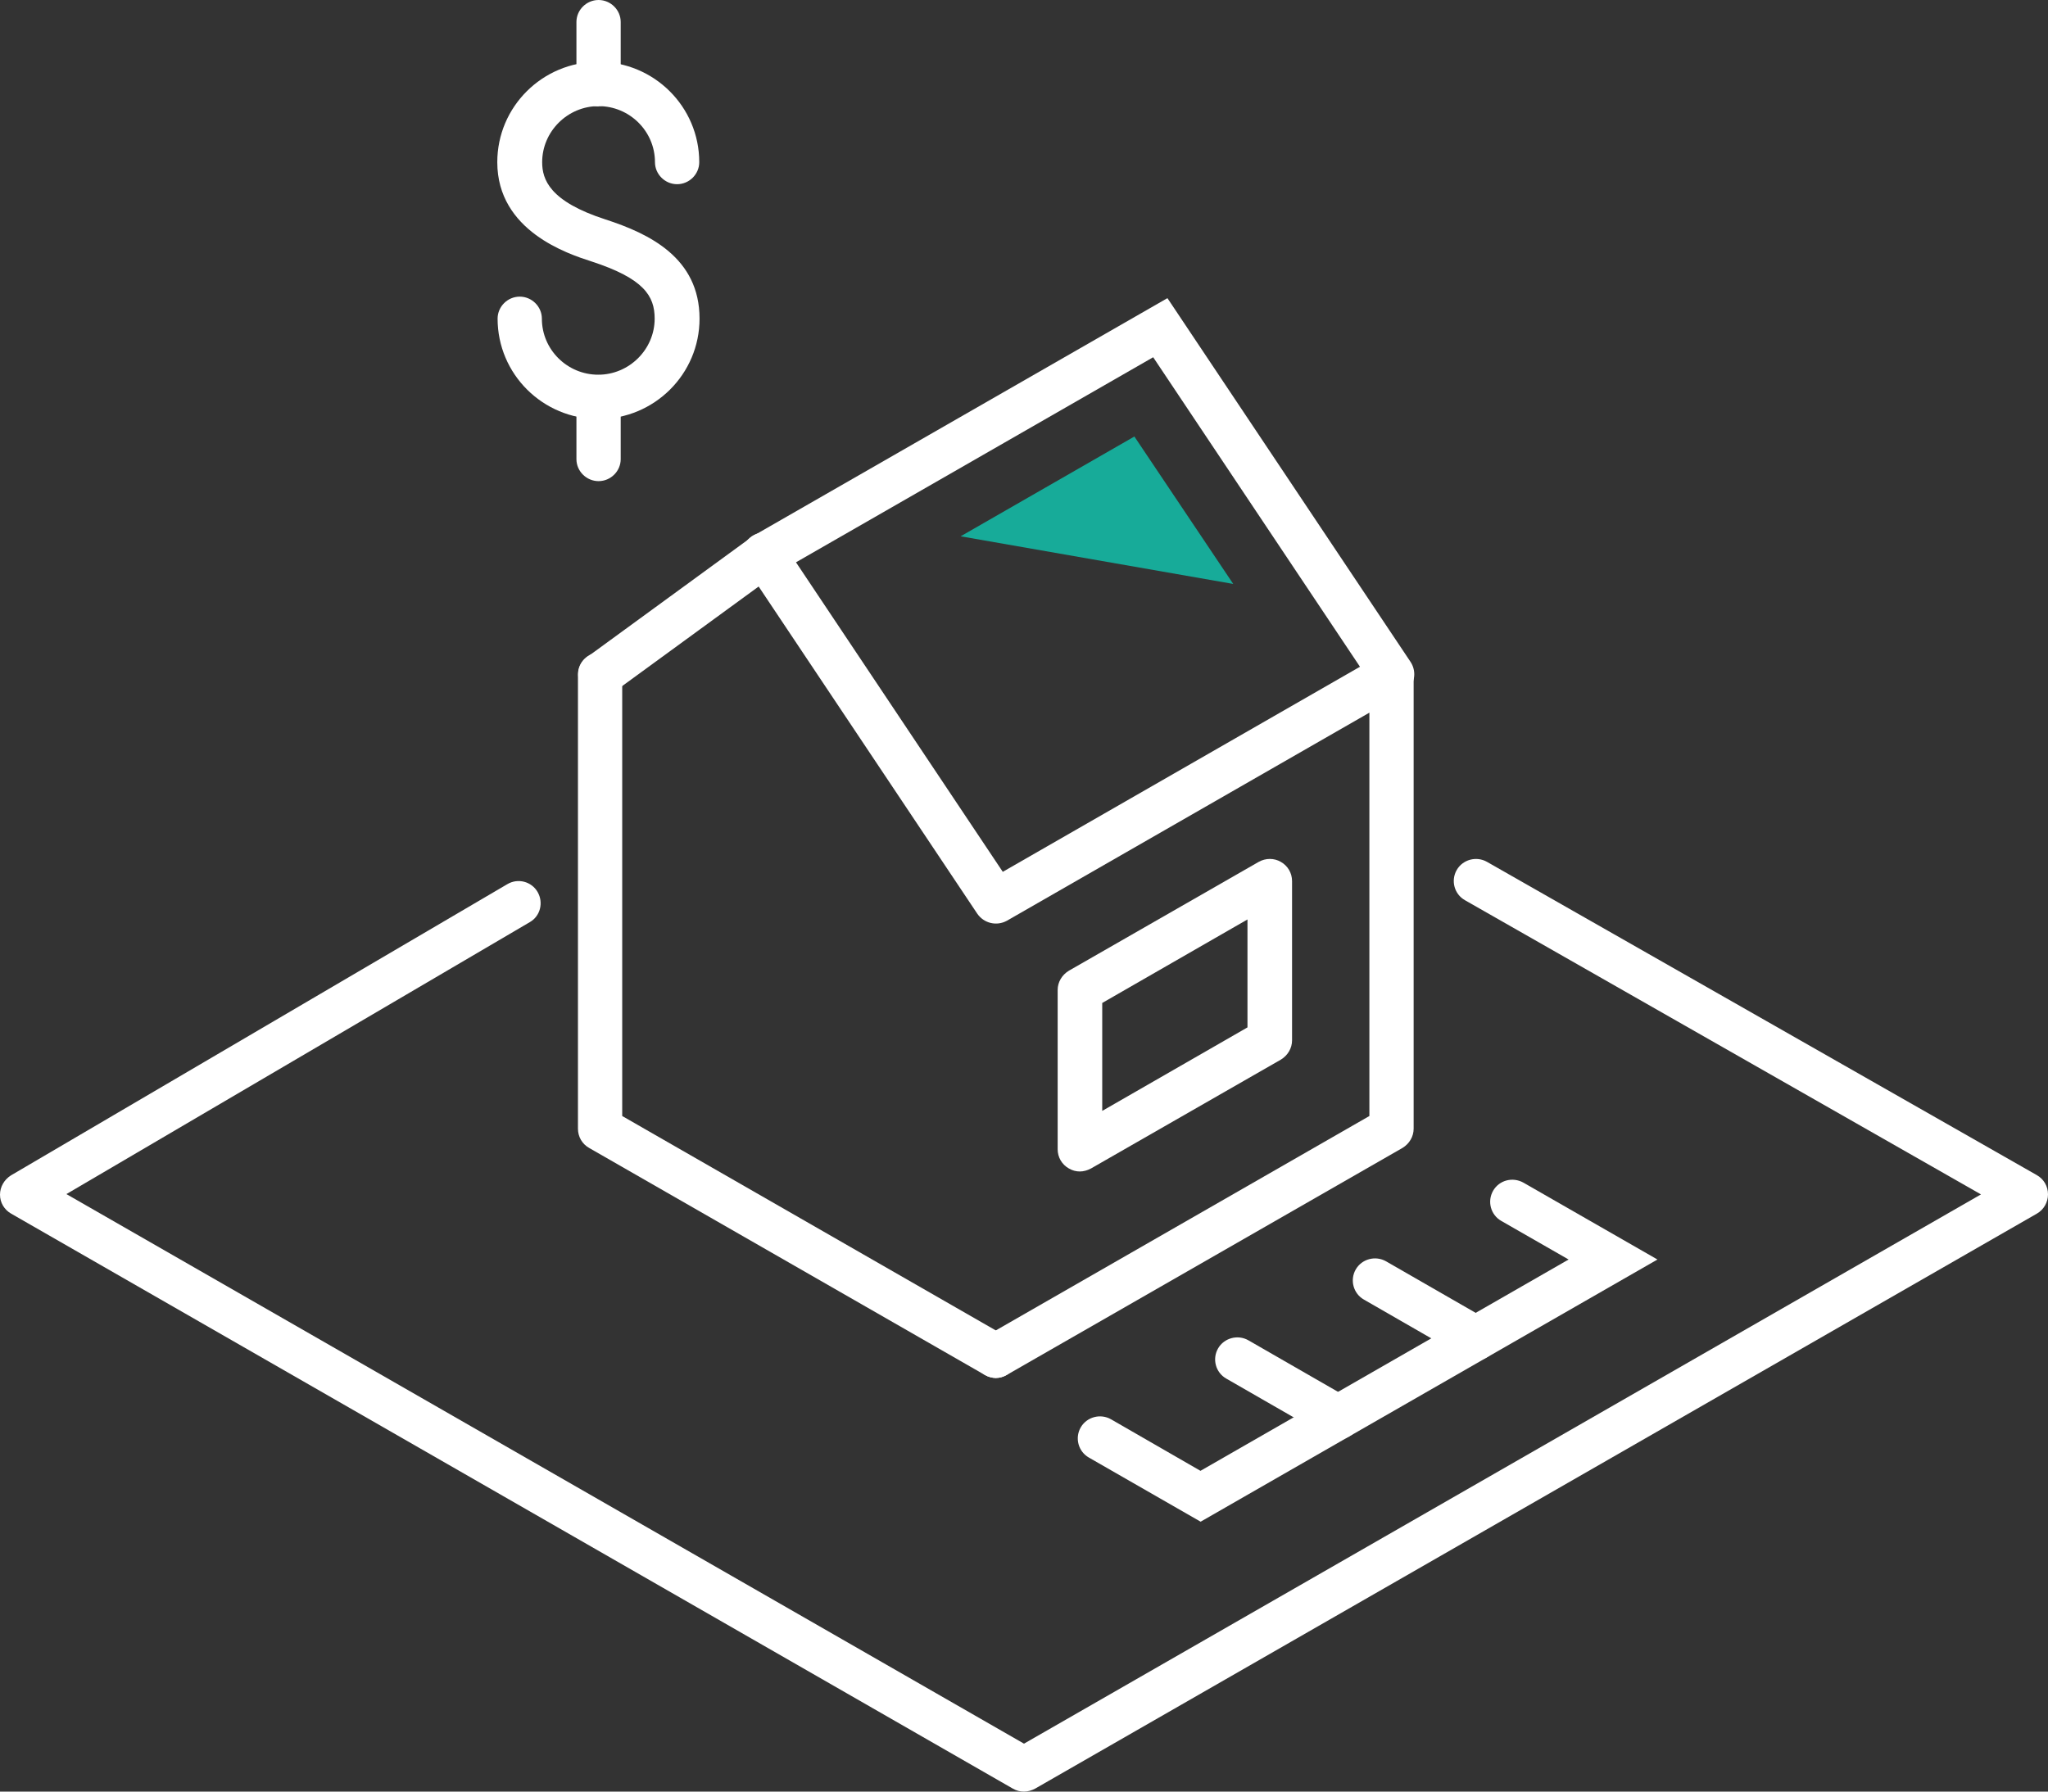 <svg width="152" height="133" viewBox="0 0 152 133" fill="none" xmlns="http://www.w3.org/2000/svg">
<rect x="0" y="0" width="152" height="133" fill="#333333" stroke="none"/>
<g clip-path="url(#clip0_2442_1819)">
<path d="M44.425 31.107C40.284 31.107 36.931 27.773 36.931 23.655C36.931 22.76 37.673 22.021 38.574 22.021C39.474 22.021 40.217 22.76 40.217 23.655C40.217 25.96 42.107 27.817 44.402 27.817C46.698 27.817 48.588 25.938 48.588 23.655C48.588 21.977 47.801 20.678 43.885 19.403C42.152 18.843 36.908 17.142 36.908 12.04C36.908 7.922 40.261 4.588 44.402 4.588C48.543 4.588 51.897 7.922 51.897 12.04C51.897 12.935 51.154 13.674 50.254 13.674C49.354 13.674 48.611 12.935 48.611 12.04C48.611 9.735 46.721 7.878 44.425 7.878C42.129 7.878 40.239 9.757 40.239 12.04C40.239 13.316 40.779 14.949 44.943 16.292C48.183 17.344 51.919 19.134 51.919 23.655C51.919 27.773 48.566 31.107 44.425 31.107Z" fill="white"/>
<path d="M44.425 7.9C43.525 7.9 42.782 7.161 42.782 6.266V1.634C42.782 0.739 43.525 0 44.425 0C45.325 0 46.068 0.739 46.068 1.634V6.244C46.068 7.139 45.325 7.878 44.425 7.878V7.9Z" fill="white"/>
<path d="M44.425 35.717C43.525 35.717 42.782 34.979 42.782 34.084V29.474C42.782 28.578 43.525 27.84 44.425 27.84C45.325 27.84 46.068 28.578 46.068 29.474V34.084C46.068 34.979 45.325 35.717 44.425 35.717Z" fill="white"/>
<path d="M73.93 102.296C73.367 102.296 72.804 102.005 72.489 101.468C72.039 100.684 72.309 99.677 73.097 99.23L101.634 82.848V52.905L74.74 68.346C73.975 68.772 73.029 68.548 72.534 67.832L55.34 42.095C54.845 41.334 55.048 40.327 55.791 39.813C56.556 39.298 57.568 39.522 58.086 40.26L74.425 64.721L102.444 48.63C102.961 48.339 103.591 48.339 104.087 48.63C104.604 48.921 104.919 49.458 104.919 50.062V83.788C104.919 84.37 104.604 84.907 104.087 85.22L74.717 102.072C74.447 102.228 74.177 102.296 73.885 102.296H73.93Z" fill="white"/>
<path d="M73.929 102.296C73.659 102.296 73.367 102.228 73.097 102.072L43.727 85.22C43.21 84.929 42.895 84.392 42.895 83.788V50.062C42.895 49.167 43.637 48.429 44.537 48.429C45.438 48.429 46.18 49.167 46.18 50.062V82.848L74.717 99.23C75.504 99.677 75.775 100.684 75.325 101.468C75.009 101.982 74.469 102.296 73.884 102.296H73.929Z" fill="white"/>
<path d="M44.56 51.718C44.065 51.718 43.548 51.495 43.233 51.047C42.693 50.309 42.85 49.279 43.593 48.764L55.768 39.88C56.488 39.365 57.546 39.499 58.063 40.238C58.604 40.977 58.446 42.006 57.703 42.521L45.528 51.405C45.236 51.607 44.898 51.718 44.56 51.718Z" fill="white"/>
<path d="M99.315 106.861C99.045 106.861 98.753 106.794 98.483 106.637L91.011 102.34C90.223 101.893 89.953 100.886 90.403 100.102C90.853 99.319 91.866 99.051 92.654 99.498L100.125 103.795C100.913 104.243 101.183 105.25 100.733 106.033C100.418 106.57 99.878 106.861 99.293 106.861H99.315Z" fill="white"/>
<path d="M109.533 100.998C109.263 100.998 108.97 100.93 108.7 100.774L101.229 96.477C100.441 96.029 100.171 95.022 100.621 94.239C101.071 93.456 102.084 93.187 102.871 93.635L110.343 97.932C111.131 98.379 111.401 99.386 110.951 100.17C110.636 100.684 110.096 100.998 109.51 100.998H109.533Z" fill="white"/>
<path d="M89.121 112.971L80.817 108.204C80.029 107.756 79.759 106.749 80.209 105.966C80.659 105.183 81.672 104.914 82.459 105.362L89.098 109.188L116.42 93.501L111.424 90.636C110.636 90.188 110.366 89.181 110.816 88.398C111.266 87.615 112.256 87.346 113.066 87.794L123.014 93.501L89.098 112.971H89.121Z" fill="white"/>
<path d="M80.163 86.966C79.871 86.966 79.601 86.899 79.331 86.742C78.813 86.451 78.498 85.914 78.498 85.31V73.493C78.498 72.912 78.813 72.375 79.331 72.061L93.419 63.982C93.937 63.691 94.567 63.691 95.062 63.982C95.579 64.273 95.895 64.81 95.895 65.415V77.231C95.895 77.813 95.579 78.35 95.062 78.663L80.974 86.742C80.726 86.876 80.433 86.966 80.141 86.966H80.163ZM81.806 74.456V82.468L92.586 76.269V68.257L81.806 74.456Z" fill="white"/>
<path d="M103.299 51.718C102.759 51.718 102.242 51.45 101.926 50.98L85.588 26.52L57.569 42.61C56.781 43.058 55.768 42.789 55.318 42.006C54.868 41.223 55.138 40.216 55.926 39.768L86.645 22.133L104.695 49.145C105.19 49.906 104.987 50.913 104.244 51.428C103.952 51.607 103.637 51.696 103.322 51.696L103.299 51.718Z" fill="white"/>
<path d="M76 133C75.707 133 75.437 132.933 75.167 132.776L0.833 90.099C0.315 89.808 0 89.271 0 88.689C0 88.107 0.315 87.57 0.81 87.257L37.651 65.638C38.439 65.168 39.452 65.437 39.902 66.22C40.352 67.004 40.104 68.011 39.317 68.458L4.929 88.644L76 129.442L147.026 88.667L108.723 66.825C107.935 66.377 107.665 65.37 108.115 64.587C108.565 63.803 109.578 63.535 110.365 63.982L151.167 87.234C151.685 87.525 152 88.062 152 88.667C152 89.249 151.685 89.808 151.167 90.099L76.833 132.776C76.585 132.91 76.293 133 76 133Z" fill="white"/>
<path d="M71.297 39.813L91.529 43.349L84.192 32.405L71.297 39.813Z" fill="#17AB99"/>
</g>
<defs>
<clipPath id="clip0_2442_1819">
<rect width="152" height="133" fill="white"/>
</clipPath>
</defs>
</svg>
